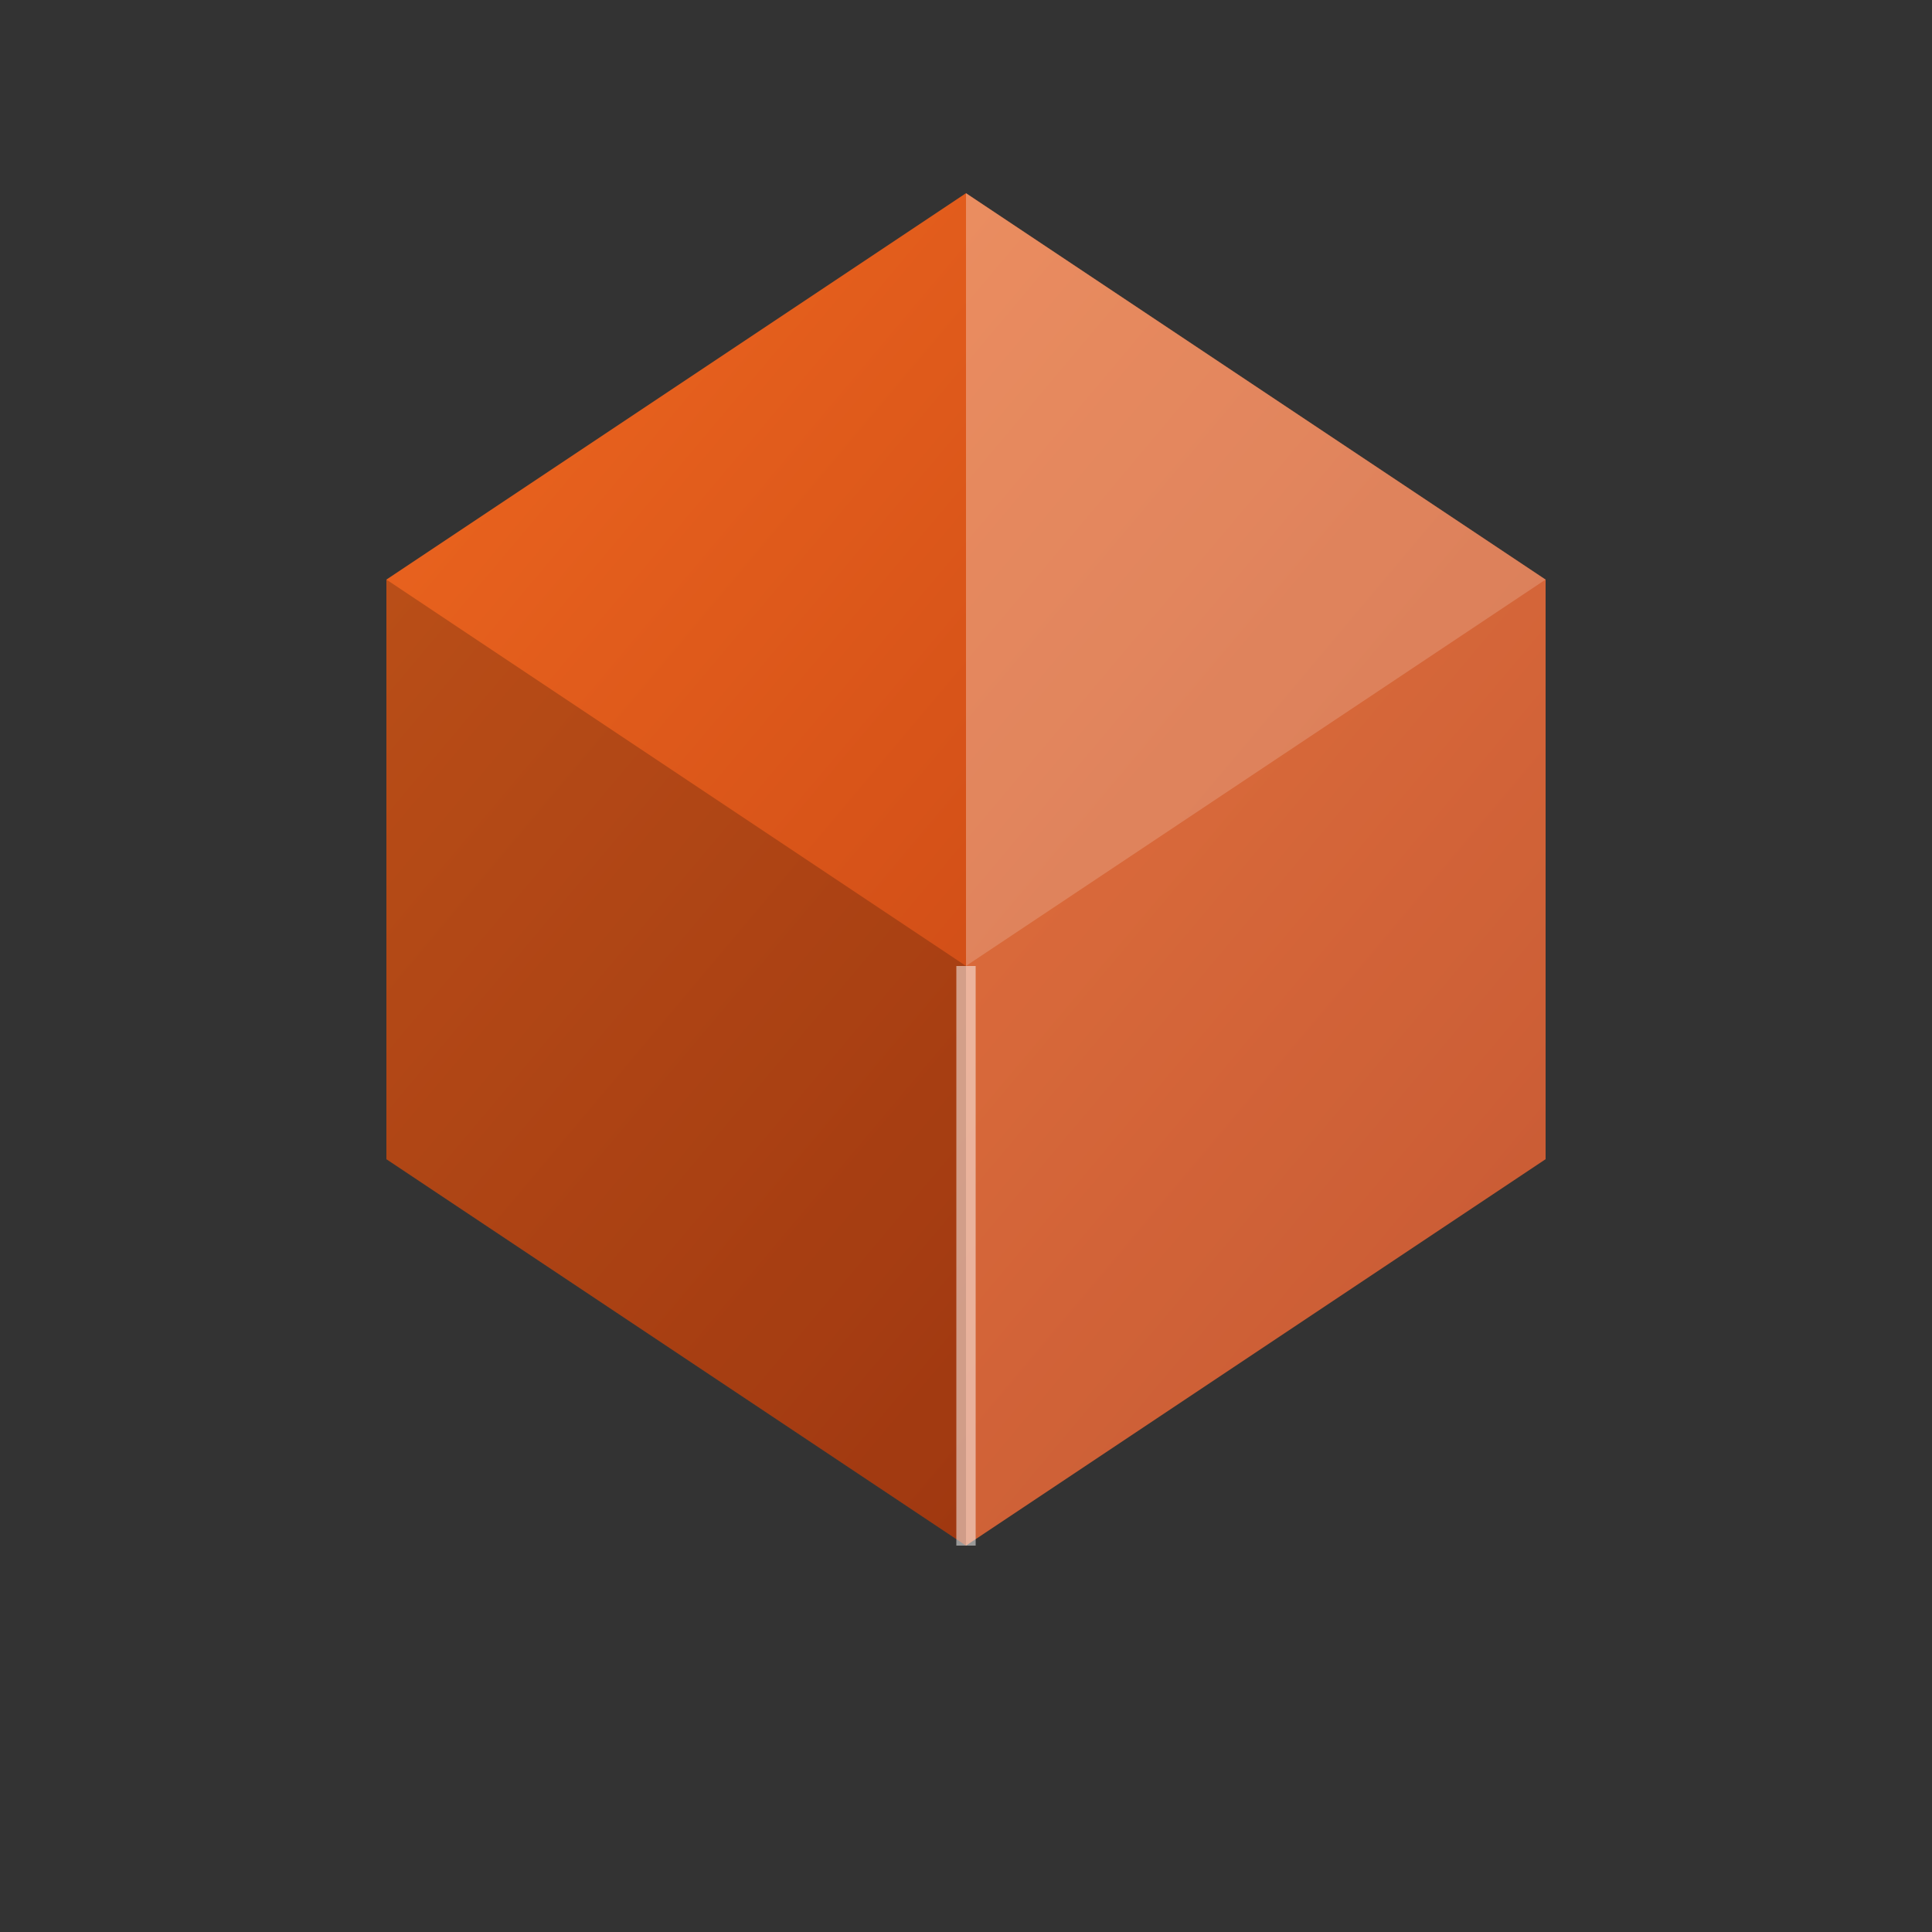 <svg xmlns="http://www.w3.org/2000/svg" viewBox="0 0 100 100">
  <rect x="0" y="0" width="100" height="100" fill="#333333" stroke="none"/>
  <defs>
    <linearGradient id="grad" x1="0%" y1="0%" x2="100%" y2="100%">
      <stop offset="0%" style="stop-color:#ef6820;stop-opacity:1" />
      <stop offset="100%" style="stop-color:#ba3a10;stop-opacity:1" />
    </linearGradient>
  </defs>
  <path fill="url(#grad)" d="M50 10 L80 30 L80 60 L50 80 L20 60 L20 30 Z"/>
  <path fill="#fff" opacity="0.3" d="M50 10 L80 30 L50 50 Z"/>
  <path fill="#fff" opacity="0.15" d="M50 50 L80 30 L80 60 L50 80 Z"/>
  <path fill="#000" opacity="0.2" d="M50 50 L20 30 L20 60 L50 80 Z"/>
  <line x1="50" y1="50" x2="50" y2="80" stroke="#fff" stroke-width="1" opacity="0.5"/>
</svg>
